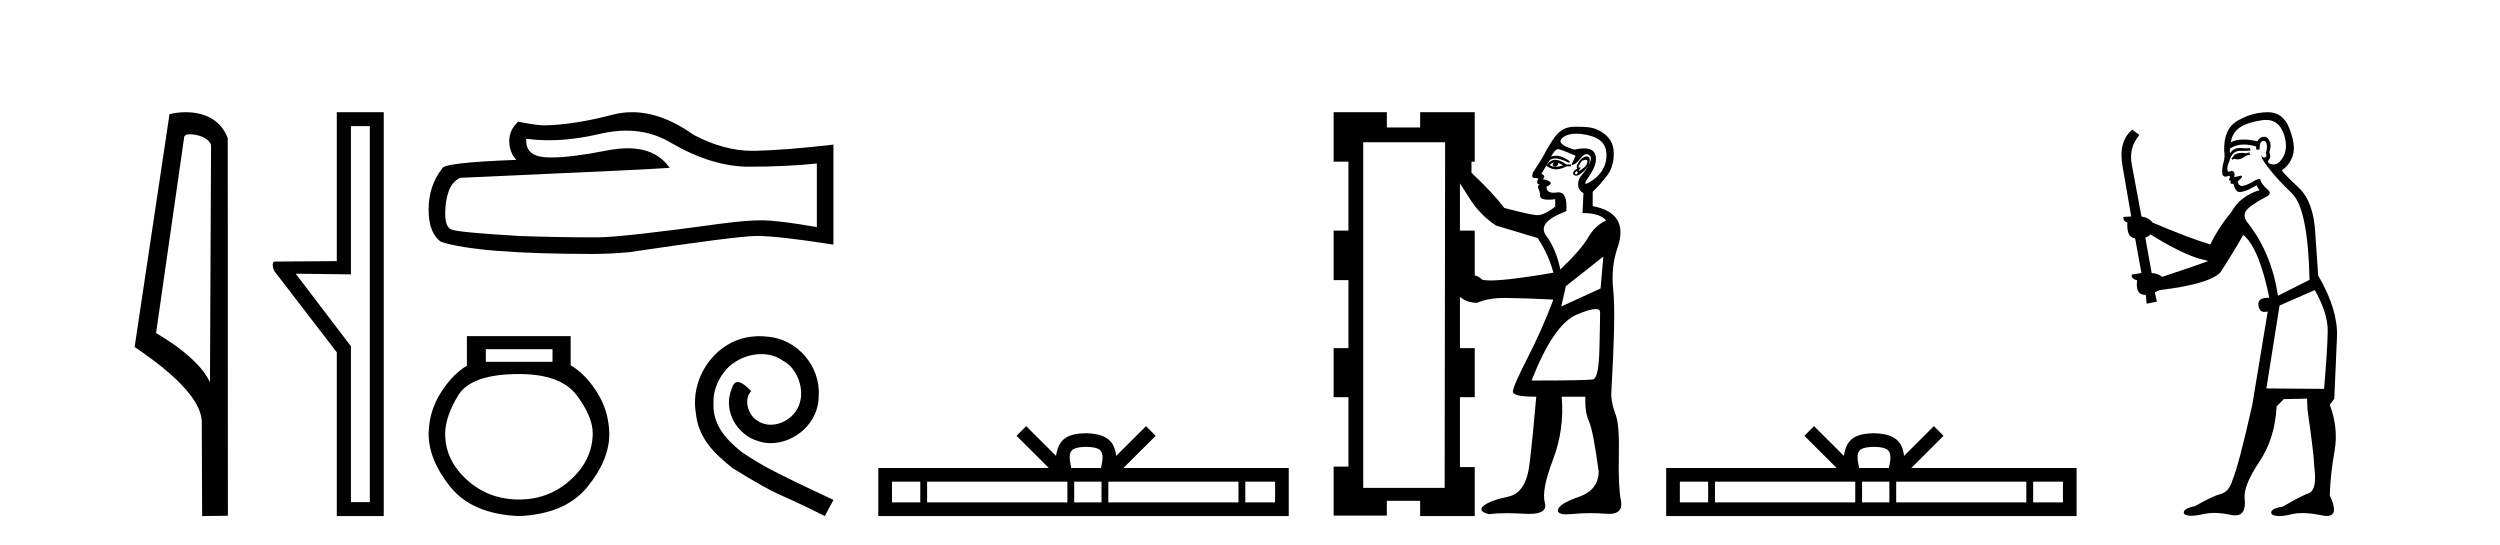 <?xml version='1.0' encoding='UTF-8' standalone='yes'?><svg xmlns='http://www.w3.org/2000/svg' xmlns:xlink='http://www.w3.org/1999/xlink' width='188.0' height='41.0' ><path d='M 14.259 10.1 C 14.884 10.1 15.648 10.34 15.871 10.89 L 15.789 28.751 L 15.789 28.751 C 15.473 28.034 14.531 26.699 11.736 25.046 L 13.858 10.263 C 13.958 10.157 13.955 10.1 14.259 10.1 ZM 15.789 28.751 L 15.789 28.751 C 15.789 28.751 15.789 28.751 15.789 28.751 L 15.789 28.751 L 15.789 28.751 ZM 13.962 8.437 C 13.484 8.437 13.053 8.505 12.747 8.588 L 10.124 26.094 C 11.512 27.044 15.325 29.648 15.173 31.91 L 15.201 38.809 L 17.138 38.783 L 17.127 10.393 C 16.551 8.837 15.12 8.437 13.962 8.437 Z' style='fill:#000000;stroke:none' /><path d='M 27.81 9.484 L 27.81 37.762 L 26.391 37.762 L 26.391 26.039 L 22.235 20.582 L 26.391 20.633 L 26.391 9.484 ZM 25.327 8.437 L 25.327 19.636 L 20.664 19.67 C 20.411 19.67 20.512 20.228 20.664 20.43 L 25.327 26.495 L 25.327 38.809 L 28.857 38.809 L 28.857 8.437 Z' style='fill:#000000;stroke:none' /><path d='M 47.096 9.823 Q 48.94 9.823 50.46 10.742 Q 53.552 12.536 56.319 12.536 Q 59.104 12.536 61.427 12.297 L 61.427 17.08 Q 58.54 16.567 57.259 16.567 L 57.225 16.567 Q 56.183 16.567 54.321 16.806 Q 46.753 17.849 44.891 17.849 Q 41.799 17.849 39.065 17.746 Q 34.384 17.473 33.923 17.251 Q 33.479 17.046 33.479 16.072 Q 33.479 15.115 33.735 14.398 Q 33.992 13.68 34.589 13.373 Q 49.213 12.724 50.357 12.621 Q 49.338 11.151 47.2 11.151 Q 46.506 11.151 45.694 11.306 Q 42.97 11.842 41.494 11.842 Q 41.183 11.842 40.927 11.818 Q 39.475 11.682 39.578 10.434 L 39.578 10.434 Q 40.393 10.545 41.262 10.545 Q 43.087 10.545 45.147 10.059 Q 46.163 9.823 47.096 9.823 ZM 47.531 8.437 Q 46.791 8.437 46.069 8.624 Q 43.148 9.392 40.927 9.427 Q 40.381 9.427 38.963 9.153 Q 38.297 9.768 38.297 10.605 Q 38.297 11.442 38.826 12.023 Q 33.24 12.228 33.24 12.689 Q 32.232 13.971 32.232 15.764 Q 32.232 17.541 33.172 18.19 Q 36.007 19.096 44.566 19.096 Q 45.933 19.096 47.351 18.959 Q 55.277 17.78 56.798 17.746 Q 56.869 17.744 56.947 17.744 Q 58.509 17.744 62.674 18.395 L 62.674 10.844 L 62.64 10.879 Q 59.07 11.289 56.815 11.34 Q 56.699 11.343 56.583 11.343 Q 54.437 11.343 52.168 10.144 Q 49.768 8.437 47.531 8.437 Z' style='fill:#000000;stroke:none' /><path d='M 41.549 26.259 L 41.549 27.208 L 36.534 27.208 L 36.534 26.259 ZM 39.027 28.128 Q 42.172 28.128 43.373 29.73 Q 44.575 31.332 44.575 32.608 Q 44.545 34.596 42.913 36.08 Q 41.282 37.563 39.027 37.563 Q 36.742 37.563 35.11 36.08 Q 33.478 34.596 33.478 32.638 Q 33.478 31.332 34.457 29.73 Q 35.436 28.128 39.027 28.128 ZM 35.11 25.279 L 35.11 27.505 Q 34.042 28.128 33.152 29.522 Q 32.262 30.917 32.232 32.608 Q 32.232 34.596 33.879 36.629 Q 35.525 38.661 39.027 38.809 Q 42.498 38.661 44.16 36.629 Q 45.821 34.596 45.821 32.638 Q 45.792 30.917 44.901 29.508 Q 44.011 28.098 42.913 27.475 L 42.913 25.279 Z' style='fill:#000000;stroke:none' /><path d='M 57.105 25.279 C 56.917 25.279 56.729 25.297 56.541 25.314 C 53.825 25.604 51.895 28.354 52.322 31.019 C 52.51 33.001 53.74 34.111 55.089 35.205 C 59.104 37.665 57.976 36.759 62.025 38.809 L 62.674 37.596 C 57.857 35.341 57.276 34.983 55.773 33.992 C 54.543 33.001 53.569 31.908 53.654 30.251 C 53.62 29.106 54.303 27.927 55.072 27.364 C 55.687 26.902 56.473 26.629 57.242 26.629 C 57.823 26.629 58.369 26.766 58.848 27.107 C 60.06 27.705 60.727 29.687 59.838 30.934 C 59.428 31.532 58.694 31.942 57.959 31.942 C 57.6 31.942 57.242 31.839 56.934 31.617 C 56.319 31.276 55.858 30.08 56.49 29.414 C 56.2 29.106 55.79 28.73 55.482 28.73 C 55.277 28.73 55.123 28.884 55.021 29.243 C 54.338 30.883 55.431 32.745 57.071 33.189 C 57.361 33.274 57.652 33.326 57.942 33.326 C 59.821 33.326 61.564 31.754 61.564 29.807 C 61.735 27.534 59.924 25.45 57.652 25.314 C 57.481 25.297 57.293 25.279 57.105 25.279 Z' style='fill:#000000;stroke:none' /><path d='M 81.675 33.604 C 82.175 33.604 82.476 33.689 82.632 33.778 C 83.087 34.068 82.87 34.761 82.797 35.195 L 80.552 35.195 C 80.499 34.752 80.254 34.076 80.717 33.778 C 80.873 33.689 81.174 33.604 81.675 33.604 ZM 69.206 36.222 L 69.206 37.782 L 67.077 37.782 L 67.077 36.222 ZM 80.268 36.222 L 80.268 37.782 L 69.719 37.782 L 69.719 36.222 ZM 82.833 36.222 L 82.833 37.782 L 80.78 37.782 L 80.78 36.222 ZM 93.133 36.222 L 93.133 37.782 L 83.346 37.782 L 83.346 36.222 ZM 95.887 36.222 L 95.887 37.782 L 93.646 37.782 L 93.646 36.222 ZM 77.168 32.045 L 76.443 32.773 L 78.871 35.195 L 66.049 35.195 L 66.049 38.809 L 96.914 38.809 L 96.914 35.195 L 84.478 35.195 L 86.907 32.773 L 86.181 32.045 L 83.935 34.284 C 83.801 32.927 82.871 32.615 81.675 32.577 C 80.397 32.611 79.612 32.9 79.414 34.284 L 77.168 32.045 Z' style='fill:#000000;stroke:none' /><path d='M 116.849 12.229 C 116.71 12.391 116.745 12.496 116.953 12.542 C 116.791 12.542 116.652 12.496 116.536 12.403 C 116.652 12.287 116.756 12.229 116.849 12.229 ZM 117.127 12.229 C 117.267 12.275 117.406 12.345 117.545 12.438 C 117.359 12.507 117.162 12.542 116.953 12.542 C 117.162 12.449 117.22 12.345 117.127 12.229 ZM 116.963 12.017 C 116.942 12.017 116.922 12.018 116.901 12.02 C 116.658 12.043 116.455 12.194 116.292 12.473 C 116.533 12.647 116.773 12.735 117.013 12.735 C 117.028 12.735 117.043 12.734 117.058 12.733 C 117.313 12.722 117.556 12.647 117.788 12.507 L 118.136 12.507 L 118.136 12.368 L 117.788 12.368 C 117.47 12.134 117.194 12.017 116.963 12.017 ZM 119.244 12.017 C 119.336 12.017 119.378 12.065 119.371 12.159 C 119.36 12.322 119.284 12.461 119.145 12.577 C 119.006 12.693 118.89 12.78 118.797 12.838 C 118.768 12.856 118.748 12.865 118.738 12.865 C 118.714 12.865 118.734 12.821 118.797 12.733 C 118.87 12.633 118.886 12.583 118.844 12.583 C 118.833 12.583 118.817 12.587 118.797 12.594 C 118.776 12.602 118.758 12.606 118.744 12.606 C 118.698 12.606 118.692 12.562 118.728 12.473 C 118.774 12.357 118.855 12.229 118.971 12.09 C 119.087 12.042 119.178 12.017 119.244 12.017 ZM 118.589 12.855 C 118.658 12.948 118.658 13.023 118.589 13.081 C 118.557 13.108 118.53 13.121 118.508 13.121 C 118.482 13.121 118.462 13.102 118.449 13.064 C 118.426 12.994 118.473 12.925 118.589 12.855 ZM 119.327 11.763 C 119.28 11.763 119.225 11.773 119.163 11.794 C 118.989 11.852 118.832 11.997 118.693 12.229 C 118.554 12.461 118.531 12.612 118.623 12.681 C 118.461 12.751 118.357 12.844 118.31 12.96 C 118.264 13.076 118.31 13.157 118.449 13.203 C 118.474 13.211 118.499 13.215 118.527 13.215 C 118.657 13.215 118.822 13.124 119.024 12.942 C 119.267 12.722 119.424 12.513 119.493 12.316 C 119.563 12.119 119.569 11.968 119.511 11.864 C 119.473 11.797 119.412 11.763 119.327 11.763 ZM 118.53 10.054 C 118.8 10.054 119.106 10.093 119.447 10.171 C 120.326 10.373 120.779 10.841 120.808 11.575 C 120.837 12.309 120.53 13.034 119.75 13.562 C 119.492 13.737 119.332 13.819 119.258 13.819 C 119.154 13.819 119.221 13.657 119.426 13.368 C 119.938 12.643 120.124 12.065 119.966 11.618 C 119.857 11.311 119.573 11.157 119.116 11.157 C 118.909 11.157 118.667 11.188 118.389 11.251 C 117.41 10.963 117.122 10.661 117.525 10.344 C 117.771 10.15 118.107 10.054 118.53 10.054 ZM 117.17 11.218 C 117.179 11.218 117.188 11.219 117.197 11.22 C 117.359 11.243 117.788 11.406 118.484 11.707 L 118.171 12.403 C 118.38 12.403 118.6 12.246 118.832 11.933 C 119.001 11.705 119.161 11.591 119.312 11.591 C 119.368 11.591 119.423 11.606 119.476 11.638 C 119.673 11.754 119.685 11.98 119.511 12.316 C 119.337 12.652 119.151 12.931 118.954 13.151 C 118.757 13.371 118.664 13.621 118.676 13.899 C 118.687 14.177 118.821 14.386 119.076 14.525 L 119.006 16.021 C 119.887 16.021 120.479 16.207 120.78 16.578 C 120.224 16.833 119.772 17.262 119.424 17.865 C 119.076 18.468 118.38 19.268 117.336 20.266 C 117.127 19.245 116.774 18.399 116.275 17.726 C 115.776 17.053 116.281 16.439 117.788 15.882 C 117.853 14.937 117.659 14.464 117.206 14.464 C 117.17 14.464 117.132 14.467 117.093 14.473 C 116.997 14.488 116.91 14.495 116.831 14.495 C 116.472 14.495 116.292 14.343 116.292 14.038 C 116.571 13.922 116.669 13.812 116.588 13.708 C 116.507 13.603 116.316 13.528 116.014 13.482 C 116.2 13.319 116.165 13.18 115.91 13.064 L 116.536 12.055 C 116.638 11.962 116.775 11.916 116.948 11.916 C 117.207 11.916 117.545 12.02 117.962 12.229 C 118.148 12.206 118.055 12.096 117.684 11.899 C 117.45 11.774 117.226 11.712 117.011 11.712 C 116.884 11.712 116.761 11.734 116.64 11.777 C 116.837 11.404 117.014 11.218 117.17 11.218 ZM 109.787 13.795 C 109.949 14.027 110.181 14.386 110.482 14.873 C 110.993 15.708 111.665 16.404 112.5 16.961 L 115.631 17.9 C 116.188 18.735 116.582 19.605 116.814 20.509 C 114.544 20.896 112.969 21.09 112.087 21.09 C 111.807 21.09 111.596 21.07 111.456 21.031 C 111.271 20.846 111.085 20.741 110.9 20.718 L 110.9 17.343 L 109.787 17.343 L 109.787 13.795 ZM 120.572 19.292 L 120.363 21.692 L 117.406 23.049 L 117.754 21.518 L 120.572 19.292 ZM 119.986 23.24 C 120.214 23.24 120.328 23.327 120.328 23.501 C 120.328 23.896 120.311 24.818 120.276 26.267 C 120.241 27.717 120.079 28.471 119.789 28.529 C 119.499 28.587 117.962 28.616 115.179 28.616 C 116.269 25.809 117.4 24.157 118.571 23.658 C 119.225 23.379 119.697 23.24 119.986 23.24 ZM 108.673 10.698 L 108.638 36.687 L 102.515 36.687 L 102.515 10.698 ZM 100.289 8.437 L 100.289 12.159 L 101.402 12.159 L 101.402 17.343 L 100.289 17.343 L 100.289 21.066 L 101.402 21.066 L 101.402 26.18 L 100.289 26.18 L 100.289 29.868 L 101.402 29.868 L 101.402 35.087 L 100.289 35.087 L 100.289 38.775 L 104.29 38.775 L 104.29 37.661 L 106.794 37.661 L 106.794 38.809 L 110.9 38.809 L 110.9 35.121 L 109.787 35.121 L 109.787 29.868 L 110.9 29.868 L 110.9 26.18 L 109.787 26.18 L 109.787 22.318 C 110.134 22.62 110.564 22.771 111.074 22.771 C 111.628 22.527 112.326 22.405 113.167 22.405 C 113.206 22.405 113.244 22.405 113.283 22.405 C 114.176 22.417 115.353 22.458 116.814 22.527 C 116.258 24.012 115.608 25.479 114.866 26.928 C 114.124 28.378 113.758 29.224 113.77 29.468 C 113.782 29.711 114.367 29.833 115.527 29.833 C 115.365 31.735 115.197 33.417 115.023 34.878 C 114.849 36.339 114.315 37.163 113.422 37.348 C 112.529 37.534 111.915 37.76 111.578 38.027 C 111.242 38.293 111.375 38.508 111.978 38.67 C 112.323 38.617 112.762 38.591 113.296 38.591 C 113.697 38.591 114.15 38.606 114.657 38.635 C 114.776 38.642 114.887 38.646 114.992 38.646 C 115.934 38.646 116.327 38.364 116.171 37.8 C 115.997 37.174 116.2 36.101 116.779 34.582 C 117.359 33.063 117.58 31.48 117.441 29.833 L 119.215 29.833 C 119.192 30.622 119.284 31.242 119.493 31.695 C 119.702 32.147 119.945 33.405 120.224 35.469 C 120.201 36.397 119.702 37.029 118.728 37.366 C 117.754 37.702 117.232 38.021 117.162 38.322 C 117.107 38.56 117.323 38.679 117.808 38.679 C 117.938 38.679 118.088 38.67 118.258 38.653 C 118.689 38.609 119.132 38.587 119.586 38.587 C 119.976 38.587 120.374 38.603 120.78 38.635 C 120.857 38.641 120.93 38.644 120.999 38.644 C 121.723 38.644 122.021 38.311 121.894 37.644 C 121.755 36.913 121.702 35.777 121.737 34.234 C 121.772 32.692 121.691 31.671 121.494 31.173 C 121.297 30.674 121.186 30.17 121.163 29.659 C 121.395 25.67 121.447 23.072 121.32 21.866 C 121.192 20.66 121.302 19.57 121.65 18.596 C 122.23 16.879 121.604 15.847 119.772 15.499 L 119.772 14.421 C 120.237 13.967 120.472 13.699 120.9 13.139 C 121.266 12.66 121.416 11.876 121.335 11.227 C 121.253 10.577 120.844 10.13 120.276 9.828 C 119.708 9.527 119.262 9.547 118.508 9.529 C 118.485 9.528 118.463 9.528 118.441 9.528 C 117.272 9.528 116.884 10.311 116.292 11.29 C 116.13 11.638 115.794 12.194 115.283 12.96 C 115.191 13.238 115.214 13.377 115.353 13.377 C 115.515 13.377 115.631 13.4 115.701 13.447 C 115.631 13.516 115.597 13.597 115.597 13.69 C 115.597 13.806 115.643 13.864 115.736 13.864 C 115.805 13.864 115.8 13.887 115.718 13.934 C 115.637 13.98 115.631 14.073 115.701 14.212 C 115.771 14.351 115.805 14.502 115.805 14.664 C 115.805 14.85 115.921 14.96 116.153 14.995 C 116.253 15.01 116.358 15.017 116.471 15.017 C 116.62 15.017 116.781 15.004 116.953 14.978 L 116.953 15.534 C 116.414 15.966 115.965 16.181 115.606 16.181 C 115.579 16.181 115.553 16.18 115.527 16.178 C 115.156 16.143 114.356 15.963 113.126 15.639 C 112.523 14.85 111.7 13.969 110.656 12.994 L 110.656 12.159 L 110.9 12.159 L 110.9 8.437 L 106.794 8.437 L 106.794 9.585 L 104.29 9.585 L 104.29 8.437 Z' style='fill:#000000;stroke:none' /><path d='M 140.922 33.604 C 141.422 33.604 141.724 33.689 141.88 33.778 C 142.334 34.068 142.117 34.761 142.044 35.195 L 139.8 35.195 C 139.746 34.752 139.501 34.076 139.965 33.778 C 140.121 33.689 140.422 33.604 140.922 33.604 ZM 128.453 36.222 L 128.453 37.782 L 126.324 37.782 L 126.324 36.222 ZM 139.515 36.222 L 139.515 37.782 L 128.966 37.782 L 128.966 36.222 ZM 142.08 36.222 L 142.08 37.782 L 140.028 37.782 L 140.028 36.222 ZM 152.38 36.222 L 152.38 37.782 L 142.593 37.782 L 142.593 36.222 ZM 155.134 36.222 L 155.134 37.782 L 152.893 37.782 L 152.893 36.222 ZM 136.416 32.045 L 135.69 32.773 L 138.119 35.195 L 125.296 35.195 L 125.296 38.809 L 156.161 38.809 L 156.161 35.195 L 143.726 35.195 L 146.154 32.773 L 145.428 32.045 L 143.183 34.284 C 143.048 32.927 142.118 32.615 140.922 32.577 C 139.644 32.611 138.86 32.9 138.661 34.284 L 136.416 32.045 Z' style='fill:#000000;stroke:none' /><path d='M 169.151 11.461 L 168.895 11.53 Q 168.715 11.495 168.562 11.495 Q 168.408 11.495 168.28 11.53 Q 168.023 11.615 167.972 11.717 Q 167.921 11.82 167.801 11.905 L 167.887 12.008 L 168.023 11.94 Q 168.131 11.988 168.252 11.988 Q 168.555 11.988 168.946 11.683 L 169.202 11.649 L 169.151 11.461 ZM 170.399 9.016 Q 171.322 9.016 171.696 9.958 Q 172.106 11.017 171.713 11.769 Q 171.385 12.37 170.97 12.37 Q 170.866 12.37 170.757 12.332 Q 170.466 12.23 170.586 12.042 Q 170.825 11.82 170.654 11.461 Q 170.825 10.915 170.688 10.658 Q 170.551 10.283 170.267 10.283 Q 170.163 10.283 170.039 10.334 Q 169.817 10.47 169.749 10.624 Q 169.176 10.494 168.719 10.494 Q 168.154 10.494 167.767 10.693 Q 167.853 10.009 168.416 9.599 Q 168.98 9.206 170.125 9.036 Q 170.268 9.016 170.399 9.016 ZM 161.72 17.628 Q 163.838 18.96 165.325 19.438 L 166.059 19.626 Q 165.325 19.917 162.591 20.822 Q 162.301 20.566 161.806 20.532 L 161.327 17.867 Q 161.549 17.799 161.72 17.628 ZM 170.239 10.595 Q 170.383 10.595 170.432 10.778 Q 170.534 11.068 170.398 11.495 Q 170.5 11.82 170.312 11.837 Q 170.281 11.842 170.253 11.842 Q 170.102 11.842 170.073 11.683 L 170.073 11.683 Q 169.988 11.871 170.603 12.64 Q 171.201 13.426 172.379 14.57 Q 173.558 15.732 173.678 21.044 L 171.303 22.24 Q 170.825 19.08 169.083 16.825 Q 168.655 16.347 168.86 15.92 Q 169.083 15.51 170.33 14.843 Q 170.944 14.587 170.5 14.228 Q 170.073 13.87 169.954 13.46 Q 169.663 13.46 169.339 13.716 Q 168.803 13.984 168.581 13.984 Q 168.534 13.984 168.502 13.972 Q 168.314 13.904 168.28 13.648 L 168.536 13.391 Q 168.655 13.289 168.536 13.204 L 168.023 13.323 Q 168.109 12.879 167.801 12.845 Q 167.694 12.914 167.624 12.914 Q 167.539 12.914 167.511 12.811 Q 167.443 12.589 167.631 12.162 Q 167.733 11.752 167.955 11.53 Q 168.16 11.34 168.482 11.34 Q 168.508 11.34 168.536 11.342 Q 168.655 11.347 168.773 11.347 Q 169.009 11.347 169.236 11.325 L 169.202 11.137 Q 169.074 11.154 168.925 11.154 Q 168.775 11.154 168.604 11.137 Q 168.525 11.128 168.451 11.128 Q 167.952 11.128 167.699 11.53 Q 167.665 11.273 167.699 11.171 Q 168.131 10.869 168.734 10.869 Q 169.157 10.869 169.663 11.017 L 169.663 11.239 Q 169.74 11.256 169.804 11.256 Q 169.868 11.256 169.92 11.239 Q 169.92 10.693 170.107 10.624 Q 170.181 10.595 170.239 10.595 ZM 174.07 21.813 Q 175.061 23.555 175.044 24.905 Q 175.027 26.254 174.771 29.243 L 170.432 29.209 L 171.423 22.974 L 174.07 21.813 ZM 170.547 8.437 Q 170.515 8.437 170.483 8.438 Q 169.305 8.472 168.314 9.053 Q 167.221 9.633 167.255 11.325 Q 167.34 11.786 167.204 12.23 Q 167.084 12.657 167.118 13.101 Q 167.191 13.284 167.352 13.284 Q 167.416 13.284 167.494 13.255 Q 167.574 13.22 167.621 13.22 Q 167.737 13.22 167.665 13.426 Q 167.596 13.46 167.631 13.545 Q 167.653 13.591 167.706 13.591 Q 167.733 13.591 167.767 13.579 L 167.767 13.579 Q 167.671 13.82 167.815 13.82 Q 167.825 13.82 167.836 13.819 Q 167.85 13.817 167.862 13.817 Q 167.991 13.817 168.006 13.972 Q 168.023 14.16 168.211 14.365 Q 168.285 14.439 168.435 14.439 Q 168.668 14.439 169.083 14.263 L 169.697 13.938 Q 169.749 14.092 169.92 14.297 Q 168.468 14.741 167.801 15.937 Q 166.828 17.115 166.213 18.379 Q 164.744 17.952 161.874 16.74 Q 161.618 16.381 161.037 16.278 L 160.302 12.332 Q 160.08 11.102 160.883 10.146 L 160.337 9.753 Q 159.278 10.658 159.619 12.52 L 160.268 16.278 L 159.687 16.312 Q 159.619 16.603 159.978 16.74 Q 159.91 17.867 160.559 17.918 L 161.037 20.532 Q 160.661 20.6 160.302 20.651 Q 160.268 20.976 160.712 21.078 Q 160.563 22.173 161.315 22.173 Q 161.338 22.173 161.362 22.172 L 161.43 22.838 L 162.199 22.684 L 162.045 21.984 Q 162.233 21.881 162.421 21.813 Q 166.093 21.369 166.964 20.498 Q 168.143 18.67 168.69 17.662 Q 169.885 18.636 170.654 22.394 Q 170.606 22.392 170.562 22.392 Q 169.753 22.392 169.834 22.974 Q 169.901 23.456 170.292 23.456 Q 170.401 23.456 170.534 23.419 L 170.534 23.419 L 169.373 30.439 Q 168.348 35 167.887 36.093 Q 167.631 36.964 167.033 37.135 Q 166.418 37.289 165.068 38.058 Q 164.317 38.211 164.231 38.468 Q 164.163 38.724 164.59 38.775 Q 164.678 38.786 164.784 38.786 Q 165.172 38.786 165.803 38.639 Q 166.124 38.57 166.505 38.57 Q 167.077 38.57 167.784 38.724 Q 167.947 38.756 168.084 38.756 Q 168.955 38.756 168.792 37.443 Q 168.724 36.486 169.902 34.727 Q 171.081 32.967 171.201 30.559 L 171.747 30.012 L 173.49 29.978 L 173.524 30.815 Q 174.002 34.095 174.036 35.137 Q 174.258 36.828 173.626 37.084 Q 172.977 37.323 171.679 38.092 Q 170.91 38.211 170.808 38.468 Q 170.722 38.724 171.167 38.792 Q 171.273 38.809 171.404 38.809 Q 171.794 38.809 172.396 38.656 Q 172.712 38.582 173.122 38.582 Q 173.756 38.582 174.617 38.758 Q 174.817 38.799 174.973 38.799 Q 175.933 38.799 175.198 37.255 Q 175.249 35.649 175.557 33.924 Q 175.864 32.199 175.198 30.439 L 175.539 29.978 L 175.744 25.263 Q 175.796 23.231 174.327 20.72 Q 174.258 19.797 174.105 17.474 Q 173.968 15.134 172.841 14.092 Q 171.713 13.033 171.594 12.811 Q 172.226 12.367 172.431 11.649 Q 172.653 10.915 172.157 9.651 Q 171.692 8.437 170.547 8.437 Z' style='fill:#000000;stroke:none' /></svg>